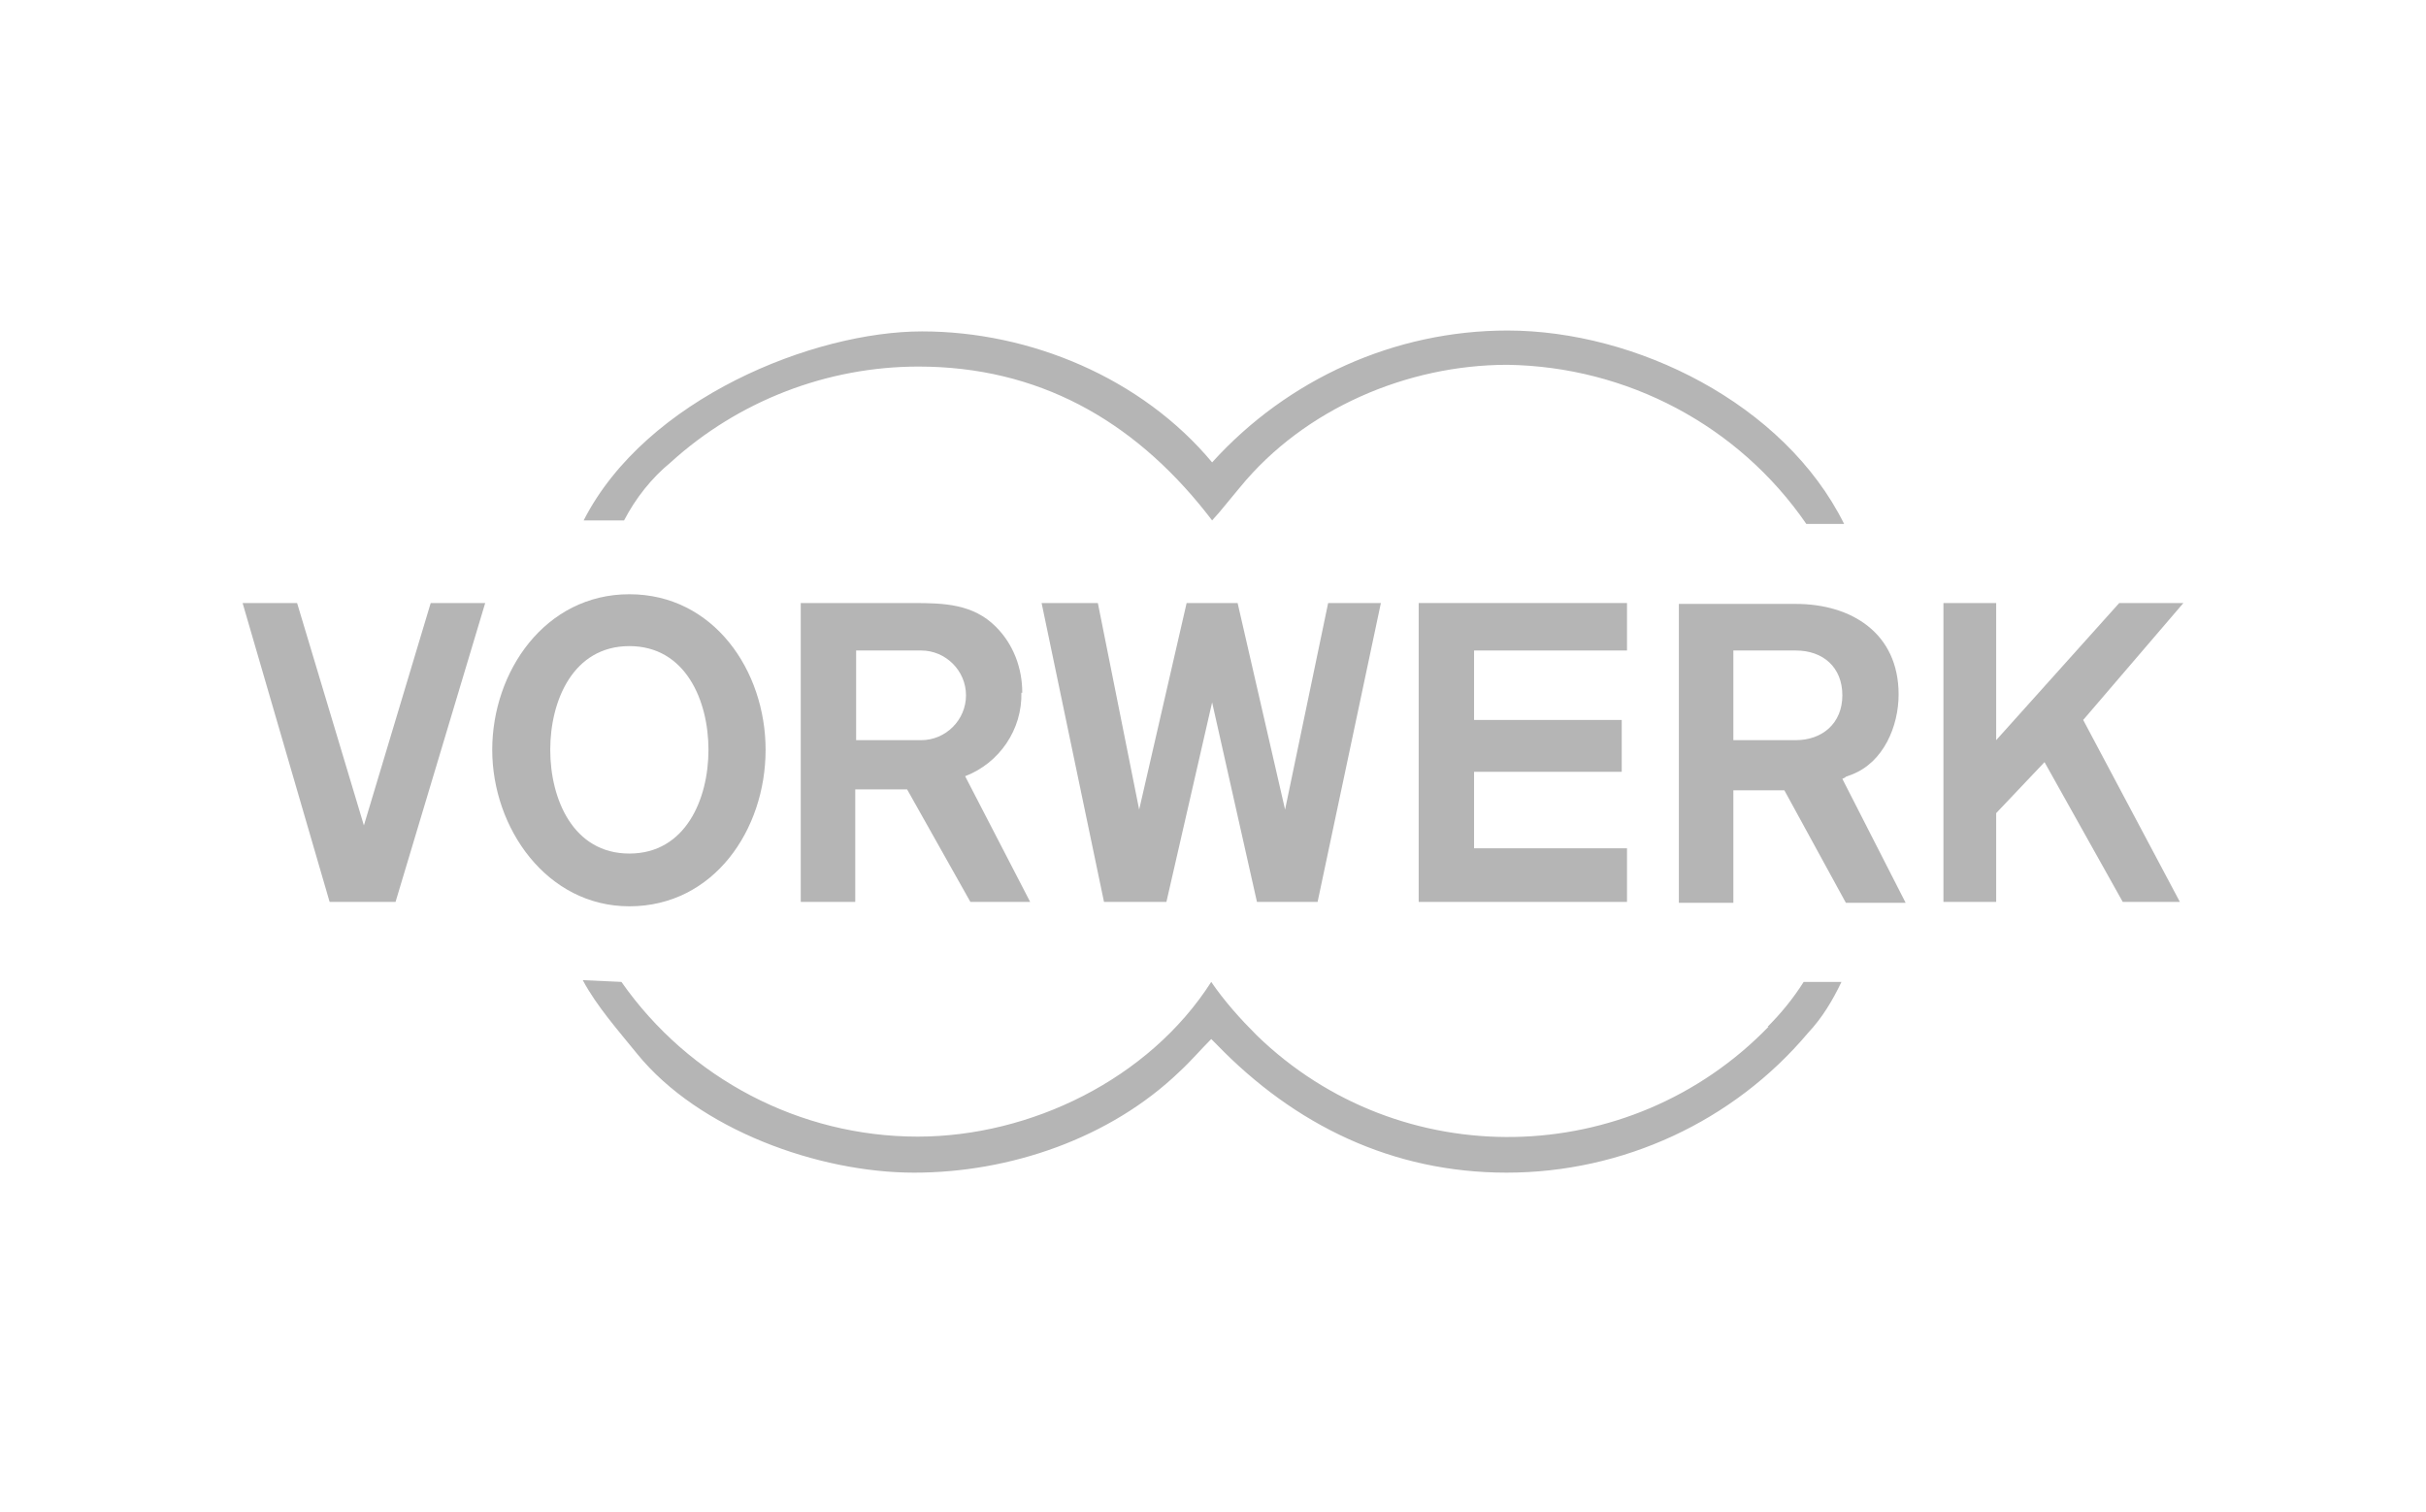 <?xml version="1.0" encoding="UTF-8"?>
<svg xmlns="http://www.w3.org/2000/svg" id="Layer_1" version="1.1" viewBox="0 0 276 172">
  <defs>
    <style>
      .st0 {
        fill: #b5b5b5;
      }
    </style>
  </defs>
  <path class="st0" d="M87.1,85.3c0-9-5.9-17.7-15.5-17.7s-15.6,8.8-15.6,17.7,6.2,17.8,15.6,17.8c9.6,0,15.5-8.7,15.5-17.8ZM62.6,85.3c0-5.6,2.6-11.8,9-11.8s9,6.2,9,11.8-2.6,11.8-9,11.8-9-6.2-9-11.8Z"></path>
  <polygon class="st0" points="41.4 93.9 33.8 68.6 27.6 68.6 37.5 102.6 45 102.6 55.2 68.6 49 68.6 41.4 93.9"></polygon>
  <path class="st0" d="M116.3,78.8c0-2.8-1-5.5-3-7.5-2.6-2.6-5.9-2.7-9.4-2.7h-12.8v34h6.2v-12.8h5.9l7.2,12.8h6.8l-7.4-14.3c3.9-1.5,6.5-5.3,6.4-9.5ZM104.8,84.2h-7.4v-10.2h7.4c2.8,0,5.1,2.3,5.1,5.1s-2.3,5.1-5.1,5.1h0Z"></path>
  <polygon class="st0" points="140.8 68.6 135 68.6 129.6 92.1 124.9 68.6 118.5 68.6 125.6 102.6 132.7 102.6 137.9 79.9 143 102.6 149.9 102.6 157.1 68.6 151.1 68.6 146.2 92.1 140.8 68.6"></polygon>
  <polygon class="st0" points="185.1 74 185.1 68.6 161.4 68.6 161.4 102.6 185.1 102.6 185.1 96.5 167.7 96.5 167.7 87.8 184.5 87.8 184.5 81.9 167.7 81.9 167.7 74 185.1 74"></polygon>
  <path class="st0" d="M209.9,88.4l.8-.3c3.6-1.4,5.3-5.5,5.3-9.1,0-7-5.4-10.3-11.7-10.3h-13.3v34h6.2v-12.8h5.8l7,12.8h6.8l-7.2-14.1.4-.2ZM204.3,84.2h-7.1v-10.2h7.1c3.1,0,5.3,1.9,5.3,5.1,0,3.2-2.3,5.1-5.3,5.1Z"></path>
  <polygon class="st0" points="248.4 68.6 241.1 68.6 227.1 84.2 227.1 68.6 221.1 68.6 221.1 102.6 227.1 102.6 227.1 92.5 232.6 86.7 241.5 102.6 248 102.6 237 81.9 248.4 68.6"></polygon>
  <path class="st0" d="M201.2,116.8c-15.8,16.3-41.9,16.8-58.2,1-1.9-1.9-3.7-3.9-5.2-6.1-7.1,11.1-20.6,17.6-33.4,17.6-13.4,0-26-6.6-33.7-17.6l-4.4-.2c1.6,3,4.1,5.8,6.2,8.4,7,8.6,20.6,13.5,31.5,13.5s22.3-3.9,30.2-11.5c1.3-1.2,2.4-2.5,3.6-3.7l.6.6c8.9,9.2,20,14.6,33,14.6,13.2,0,25.8-5.8,34.3-15.9,1.6-1.7,2.8-3.7,3.8-5.8h-4.3c-1.2,1.9-2.6,3.6-4.1,5.1Z"></path>
  <path class="st0" d="M76.3,52.6c7.7-7,17.8-10.9,28.2-10.9,13.5,0,24.3,6,32.7,16.6l.7.9.8-.9,2.4-2.9c7.3-8.9,19-13.9,30.4-13.9,13.6.2,26.3,6.9,34,18.1h4.3c-6.8-13.7-23.7-22-38.3-22-12.8,0-25,5.5-33.6,15-8-9.6-20.7-14.9-33-14.9s-31.4,7.6-38.5,21.5h4.6c1.3-2.5,3.1-4.8,5.3-6.6Z"></path>
</svg>
